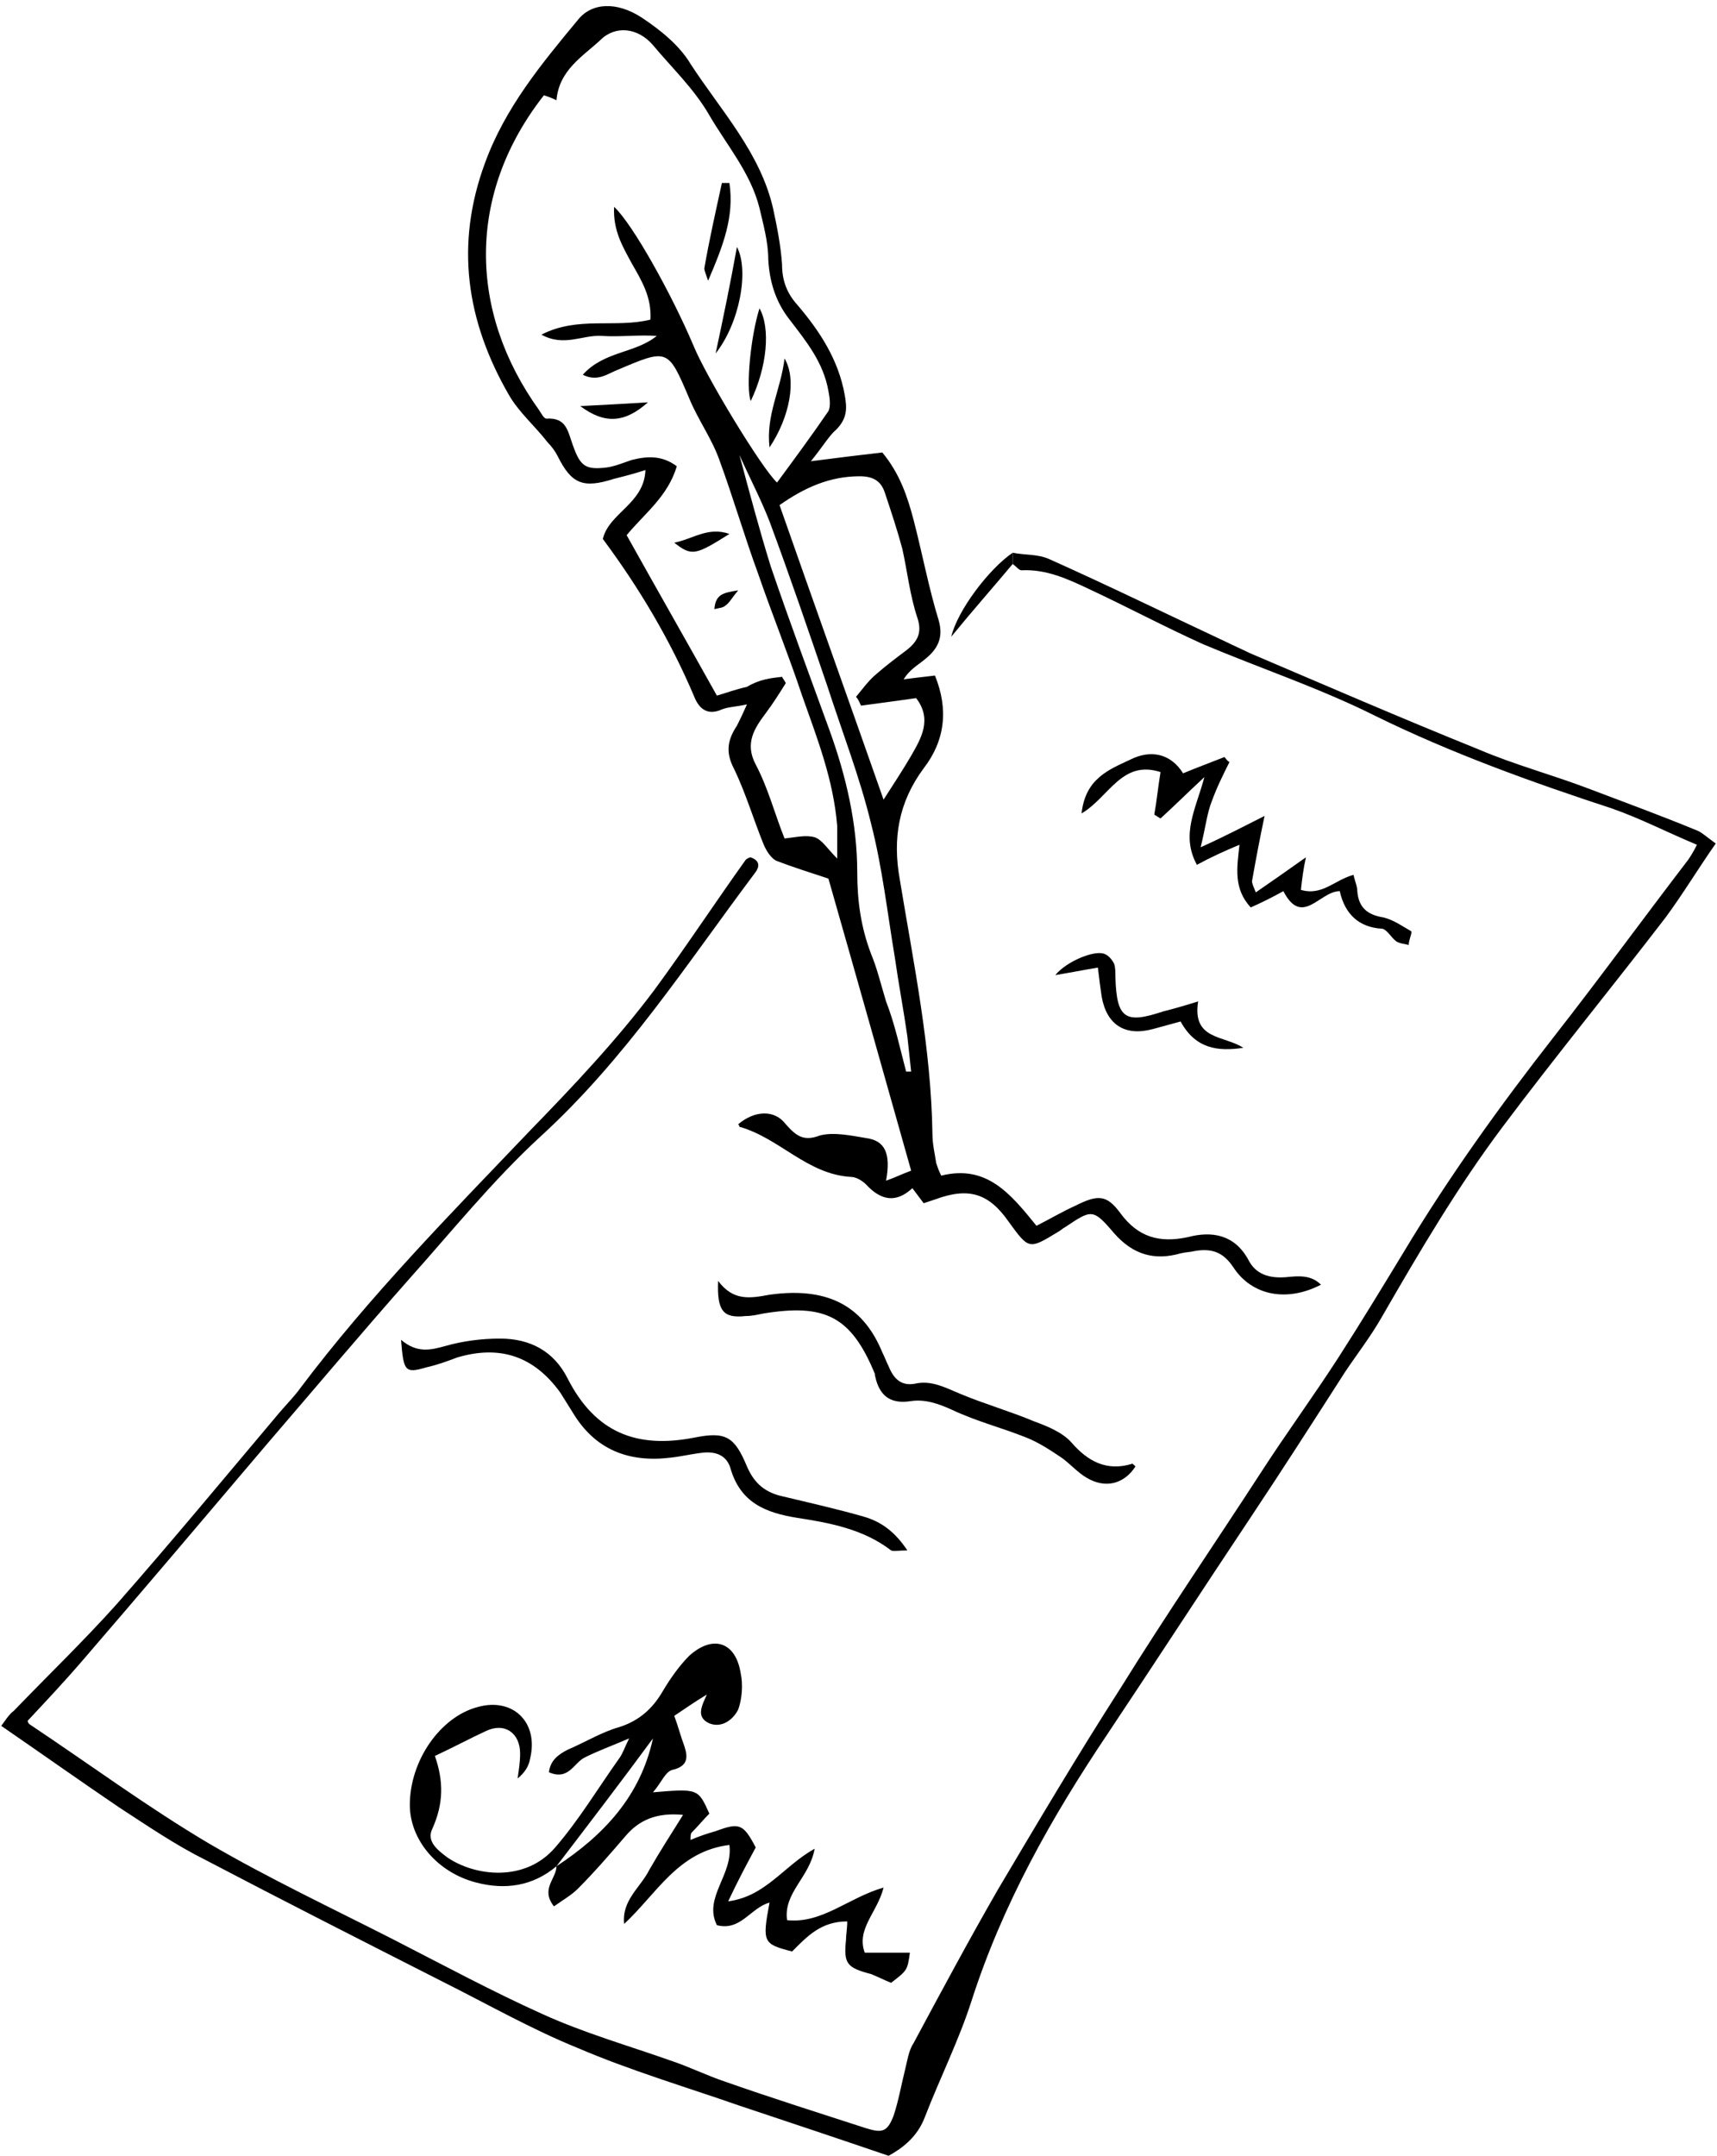 <?xml version="1.0" encoding="utf-8"?>
<!-- Generator: Adobe Illustrator 27.0.0, SVG Export Plug-In . SVG Version: 6.00 Build 0)  -->
<svg version="1.1" id="レイヤー_1" xmlns="http://www.w3.org/2000/svg" xmlns:xlink="http://www.w3.org/1999/xlink" x="0px"
	 y="0px" width="137px" height="172px" viewBox="0 0 137 172" style="enable-background:new 0 0 137 172;" xml:space="preserve">
<g>
	<path d="M64.7,36.8c2.3-0.3,4-0.5,5.7-0.7c1.4,1.7,2,3.5,2.5,5.4c0.7,2.7,1.2,5.4,2,8c0.4,1.4-0.1,2.3-1.1,3.1
		c-0.6,0.5-1.2,0.8-1.7,1.6c0.8-0.1,1.6-0.2,2.5-0.3c1.1,2.7,0.8,5.2-0.9,7.4c-2,2.7-2.5,5.6-1.9,8.9c1.1,6.7,2.5,13.4,2.6,20.3
		c0,0.8,0.2,1.6,0.3,2.3c0.1,0.3,0.2,0.6,0.4,1c3.6-0.9,5.5,1.4,7.6,4c1-0.5,2-1.1,3.1-1.6c1.8-0.9,2.5-0.9,3.6,0.6
		c1.4,1.9,3.1,2.4,5.4,1.9c1.9-0.5,3.7-0.2,4.8,1.8c0.6,1.2,1.7,1.5,3,1.4c1-0.1,2-0.2,2.8,0.6c-2.7,1.4-5.5,0.9-7-1.4
		c-0.8-1.2-1.7-1.5-3-1.3c-0.4,0.1-0.8,0.1-1.2,0.2c-2.1,0.6-3.8,0.1-5.3-1.6c-1.7-2-1.8-1.9-3.9-0.5c-0.2,0.1-0.4,0.3-0.6,0.4
		c-2.3,1.4-2.3,1.4-3.9-0.8c-1.6-2.3-3.2-2.8-5.9-1.8c-0.3,0.1-0.6,0.2-0.9,0.3c-0.3-0.4-0.6-0.8-0.9-1.2c-1.3,1.2-2.5,1-3.7-0.3
		c-0.3-0.3-0.8-0.6-1.2-0.6c-3.5-0.2-5.7-3.1-8.9-4c0,0,0-0.1-0.1-0.2c1.3-1.1,2.9-1.2,3.8,0c0.8,0.9,1.4,1.4,2.7,0.9
		c1.1-0.3,2.5,0,3.7,0.2c1.5,0.2,2,1.2,1.6,3.4c0.6-0.2,1.2-0.5,2-0.8c-2.2-7.8-4.4-15.6-6.6-23.3c-1.5-0.5-2.8-0.9-4.1-1.4
		c-0.5-0.2-0.9-0.9-1.1-1.4c-0.8-2-1.4-4-2.3-5.9c-0.7-1.3-0.6-2.3,0.2-3.5c0.2-0.4,0.4-0.8,0.8-1.7c-0.9,0.2-1.5,0.2-2,0.4
		c-1.1,0.5-1.8,0-2.2-1c-1.9-4.5-4.4-8.7-7.3-12.6c0.5-2.1,3.3-2.8,3.4-5.5c-0.9,0.3-1.7,0.5-2.5,0.7c-2.5,0.8-3.4,0.4-4.5-1.8
		c-0.2-0.4-0.5-0.8-0.8-1.1c-1-1.3-2.3-2.4-3.1-3.8c-3.4-5.9-4.3-12-1.9-18.5c1.6-4.4,4.5-7.9,7.4-11.4c1.1-1.4,3.1-1.5,5.1-0.2
		c1.5,1,3,2.2,3.9,3.7c2.4,3.7,5.6,7.1,6.6,11.6c0.3,1.4,0.6,2.9,0.7,4.4c0,1.3,0.4,2.3,1.2,3.2c1.8,2.1,3.3,4.4,3.8,7.2
		c0.2,1.1,0.2,1.9-0.7,2.8C66.2,34.7,65.6,35.7,64.7,36.8z M62.4,54c0.1,0.2,0.2,0.3,0.3,0.5c-0.5,0.8-1,1.6-1.6,2.4
		c-0.9,1.2-1.7,2.4-0.8,4.1c1,1.9,1.5,3.9,2.3,5.9c0.9-0.1,1.7-0.3,2.4-0.1c0.6,0.2,1,0.9,1.8,1.7c0-1.1,0-1.9,0-2.6
		c-0.3-3.7-1.6-7-2.8-10.4c-1.1-3.3-2.4-6.5-3.5-9.7c-1.1-3-2-6.1-3.1-9.1c-0.6-1.7-1.7-3.2-2.4-4.9c-1.7-4-1.7-4-5.7-2.3
		c-0.8,0.3-1.6,1-2.8,0.4c1.7-1.9,4.2-1.7,5.9-3.1c-1.5-0.1-3,0.1-4.4,0c-1.5-0.1-3,0.9-4.8-0.1c2.9-1.5,5.9-0.5,8.7-1.2
		c0.1-1.8-0.7-3.1-1.5-4.5c-0.7-1.3-1.5-2.6-1.4-4.5c1.5,1.4,4.6,7,6.3,11c1,2.5,5.5,9.9,6.7,11c1.4-1.9,2.8-3.8,4.1-5.7
		c0.2-0.4,0.1-1.1,0-1.6c-0.4-2.3-1.8-4-3.1-5.7c-1.1-1.4-1.6-3-1.7-4.8c0-1.4-0.4-2.8-0.7-4.1c-0.7-2.8-2.6-5-4-7.4
		c-1.2-2.1-3-3.8-4.5-5.6c-1.2-1.4-3-1.6-4.2-0.4c-1.4,1.3-3.3,2.4-3.5,4.8c-0.4-0.2-0.7-0.3-1-0.4c-6.2,7.9-6,17.3-0.4,25.1
		c0.2,0.3,0.4,0.7,0.6,0.7c1.6-0.1,1.7,1,2.1,2.1c0.6,1.7,1,2,2.7,1.8c0.7-0.1,1.4-0.4,2-0.6c1.2-0.3,2.4-0.4,3.6,0.5
		c-0.7,2.4-2.6,3.8-4,5.5c2.4,4.3,4.8,8.5,7.2,12.8c0.7-0.2,1.5-0.5,2.4-0.7C60.6,54.2,61.5,54.1,62.4,54z M68.7,56.3
		c-0.1-0.2-0.2-0.5-0.4-0.7c0.5-0.6,1-1.3,1.6-1.8c0.8-0.7,1.6-1.3,2.4-1.9c0.9-0.7,1.3-1.4,0.9-2.6c-0.6-1.8-0.8-3.7-1.2-5.5
		c-0.4-1.5-0.9-3-1.4-4.5c-0.3-0.9-0.9-1.3-2-1.3c-2.4,0-4.4,0.9-6.4,2.3c2.8,8,5.6,15.8,8.3,23.5c0.7-1.1,1.5-2.3,2.2-3.5
		c0.8-1.4,1.7-2.9,0.4-4.6C71.7,55.9,70.2,56.1,68.7,56.3z M72.3,85.5c0.1,0,0.3,0,0.4,0c-0.1-0.9-0.2-1.9-0.3-2.8
		c-0.3-2.1-0.7-4.2-1-6.3c-0.6-3.6-1-7.2-1.9-10.7c-0.9-3.7-2.3-7.3-3.5-11c-1.5-4.4-3-8.8-4.6-13.1c-0.7-1.8-1.6-3.5-2.4-5.3
		c0.8,3,1.6,6,2.5,8.9c1.5,4.4,3.1,8.7,4.7,13.1c1.3,3.6,2.2,7.4,2.2,11.3c0,2.3,0.3,4.4,1.1,6.5c0.5,1.2,0.8,2.5,1.2,3.8
		C71.4,81.7,71.8,83.6,72.3,85.5z"/>
	<path d="M80.8,44.1c1,0.2,2,0.1,2.9,0.5c4.7,2.1,9.4,4.4,14.1,6.6c0.6,0.3,1.3,0.6,1.9,0.9c6.1,2.6,12.1,5.2,18.3,7.7
		c2.8,1.2,5.8,2,8.7,3.1c2.9,1.1,5.9,2.2,8.8,3.4c0.4,0.2,0.7,0.5,1.4,1c-1.4,2-2.6,4-4,5.9c-4.3,5.6-8.8,11.1-13,16.7
		c-3.6,4.8-6.6,9.9-9.6,15.1c-0.9,1.6-2,3-3,4.5c-2.5,3.9-5,7.8-7.6,11.7c-3.8,5.7-7.5,11.4-11.3,17.1c-4.5,6.7-8.4,13.6-10.9,21.4
		c-1,3.1-2.5,6.1-3.7,9.2c-0.6,1.6-1.8,2.5-2.9,3.1c-4.1-1.4-8-2.7-11.9-4c-4.3-1.5-8.7-2.8-12.9-4.6c-3.7-1.5-7.2-3.5-10.8-5.3
		c-6.3-3.2-12.6-6.4-18.9-9.7c-2.4-1.2-4.6-2.7-6.9-4.2c-3.1-2.1-6.2-4.3-9.4-6.5c0.3-0.4,0.6-0.9,1-1.2c2.7-2.8,5.6-5.6,8.2-8.5
		c4.4-5,8.7-10.2,13-15.3c0.6-0.7,1.2-1.3,1.7-2c5.5-7.3,11.9-13.8,18.2-20.4c3.5-3.6,7-7.3,10-11.3c2.5-3.4,4.8-6.9,7.3-10.4
		c0.1-0.1,0.3-0.2,0.4-0.2c0.8,0.3,0.7,0.8,0.3,1.3c-5.4,7.2-10.3,14.8-17.1,21c-3.8,3.5-7.1,7.6-10.5,11.4
		c-3.8,4.3-7.5,8.7-11.2,13c-5,5.9-10,11.8-15,17.6c-1.3,1.5-2.7,3-4.2,4.6c0-0.1,0,0.2,0.2,0.3c4.8,3.2,9.4,6.6,14.3,9.5
		c4.8,2.8,9.9,5.2,14.8,7.7c3.9,2,7.8,4.1,11.8,5.9c3.3,1.5,6.8,2.5,10.2,3.7c1.5,0.5,2.9,1.2,4.4,1.7c3.7,1.3,7.5,2.5,11.2,3.7
		c1.3,0.4,1.7,0.3,2.2-1c0.4-1.2,0.6-2.4,0.9-3.6c0.2-0.8,0.3-1.6,0.7-2.2c2.2-4.1,4.4-8.2,6.7-12.2c3.2-5.4,6.4-10.8,9.8-16.1
		c3.6-5.8,7.5-11.5,11.2-17.2c2-3.1,4.2-6.1,6.2-9.2c1.8-2.8,3.5-5.6,5.2-8.4c3.6-6,7.7-11.7,12-17.2c3.6-4.6,7.1-9.4,10.7-14.1
		c0.2-0.3,0.4-0.6,0.7-1.2c-2.4-1-4.5-2.1-6.8-2.9c-6.4-2.1-12.8-4.4-18.9-7.4c-4.4-2.2-9.2-3.8-13.7-5.7c-3.1-1.4-6.1-3-9.1-4.4
		c-1.7-0.8-3.4-1.6-5.4-1.5c-0.2,0-0.4-0.3-0.7-0.5C80.8,44.6,80.8,44.4,80.8,44.1z"/>
	<path d="M44.4,148.9c-1.9,1.6-4.1,1.9-6.4,1.3c-3.1-0.8-5.3-3.4-5.3-6.2c0-3.5,2.4-7,5.4-7.8c2.8-0.8,4.9,1.2,4.2,4.1
		c-0.1,0.6-0.4,1.1-1,1.6c0.1-0.7,0.2-1.3,0.2-2c0-1.6-1.2-2.5-2.7-1.8c-1.3,0.6-2.6,1.3-4.1,2c0.7,2,0.7,3.8-0.2,5.8
		c-0.5,1,0.4,1.7,1.2,2.3c2.2,1.5,6.2,2,8.6-0.8c1.9-2.2,3.4-4.7,5.1-7.1c0.3-0.4,0.4-0.8,0.8-1.6c-1.4,0.6-2.5,1-3.5,1.5
		c-0.9,0.4-1.3,1.9-2.9,1.2c0.1-0.9,0.7-1.4,1.5-1.8c1.4-0.6,2.7-1.4,4.1-1.8c1.6-0.5,2.7-1.5,3.5-2.9c0.6-1,1.3-2,2.1-2.8
		c1.9-1.7,3.7-1.1,4.1,1.4c0.2,0.9,0.1,2.1-0.2,2.9c-0.4,0.8-1.3,1.5-2.3,1.1c-1.1-0.5-0.6-1.4-0.2-2.3c-1,0.6-1.7,1.1-2.6,1.7
		c0.3,0.8,0.5,1.6,0.8,2.4c0.3,0.9,0.3,1.6-0.9,1.9c-0.6,0.1-0.9,1-1.6,1.8c3.6-0.3,3.6-0.3,4.5,1.7c-0.5,0.5-0.9,1-1.4,1.5
		c-0.1,0.1-0.1,0.3-0.1,0.6c0.7-0.3,1.3-0.5,2-0.7c1.9-0.7,2.2-0.6,3.2,1.3c-0.7,1.3-1.4,2.6-2.2,4.3c3-0.4,4.4-2.8,6.9-4.2
		c-0.4,2.3-2.5,3.5-2.2,5.7c2.8,0.3,4.9-1.8,7.7-2.6c-0.5,2-2.2,3.3-1.5,5.2c1.2,0,2.4,0,3.6,0c-0.2,1.4-0.2,1.4-1.5,2.4
		c-0.5-0.2-1.1-0.5-1.6-0.7c-1.9-0.5-2.2-0.8-2-2.7c0-0.4,0.1-0.9,0.1-1.5c-2.1,0-3.2,1.2-4.4,2.4c-2.3-0.6-2.4-0.7-1.8-3.9
		c-1.5,0.4-2.3,2.3-4.2,1.8c-1.1-2.2,1.3-4,1-6.4c-4.1,0.5-5.8,3.9-8.4,6.3c-0.2-1.9,1.3-2.9,2-4.3c0.8-1.4,1.7-2.8,2.7-4.4
		c-2.1-0.2-3.5,0.4-4.6,1.7c-1.2,1.4-2.5,2.9-3.8,4.2c-0.5,0.5-1.2,0.9-1.9,1.4C43.1,150.7,44.4,149.9,44.4,148.9
		c3.8-2.5,6.7-5.6,7.7-10.2C49.6,142.1,47,145.5,44.4,148.9z"/>
	<path d="M100.9,65.1c-0.4,1.9-0.7,3.5-1,5.2c0,0.2,0.1,0.4,0.3,0.9c1.3-0.9,2.6-1.8,4-2.8c-0.2,0.9-0.3,1.7-0.4,2.6
		c1.7,0.5,2.7-0.8,4.2-1.2c0.1,0.5,0.3,0.9,0.3,1.3c0.1,1.3,0.8,1.9,2.1,2.1c0.8,0.2,1.5,0.7,2.2,1.1c0.1,0.1-0.2,0.7-0.2,1.1
		c-0.3-0.1-0.7-0.1-1-0.3c-0.4-0.3-0.7-0.9-1.1-1c-1.9-0.1-3-1.2-3.4-3c-1.6,0-3,2.9-4.5,0c-0.9,0.5-1.7,0.9-2.6,1.3
		c-1.4-1.5-1.1-3.2-0.9-5c-1.2,0.5-2.3,1-3.4,1.6c-1.3-2.4-0.1-4.4,0.6-7c-1.4,1.3-2.4,2.3-3.5,3.3c-0.2-0.1-0.3-0.2-0.5-0.3
		c0.2-1.1,0.3-2.2,0.5-3.4c-3.1-1-4.1,2-6.3,3.3c0.3-2.8,2.2-3.5,3.9-4.3c1.6-0.8,3.2-0.5,4.2,1.1c1.2-0.5,2.3-0.9,3.3-1.3
		c0.1,0.1,0.2,0.3,0.4,0.4c-0.5,1-1,2-1.4,3.1c-0.4,1-0.5,2.1-0.9,3.7C97.8,66.7,99.3,65.9,100.9,65.1z"/>
	<path d="M32,106.9c1.3,1.1,2.4,0.8,3.5,0.5c1.4-0.4,2.9-0.6,4.4-0.6c2.4,0,4.3,1,5.4,3.2c2.2,4.3,5.5,5.6,10.1,4.7
		c2.5-0.5,3.2-0.1,4.2,2.3c0.6,1.4,1.5,2.1,2.9,2.4c2.1,0.5,4.3,1,6.4,1.6c1.4,0.4,2.5,1.2,3.5,2.7c-0.7,0-1.1,0.1-1.3,0
		c-2.2-1.7-4.9-2.2-7.5-2.6c-2.5-0.4-4.5-1.2-5.3-3.9c-0.3-1.1-1.2-1.4-2.2-1.3c-0.9,0.1-1.7,0.3-2.6,0.4c-3.3,0.4-6-0.6-7.8-3.6
		c-0.3-0.5-0.7-1.1-1-1.6c-2.1-2.9-4.8-3.8-8.2-2.8c-0.8,0.3-1.6,0.6-2.5,0.8C32.3,109.6,32.2,109.4,32,106.9z"/>
	<path d="M90.6,117c-0.9,1.4-2.4,1.8-3.9,0.9c-0.7-0.4-1.3-1.1-2-1.6c-0.9-0.6-1.8-1.2-2.8-1.6c-2-0.8-4-1.3-5.9-2.2
		c-1.1-0.5-2.2-0.9-3.4-0.7c-1.4,0.2-2.3-0.3-2.7-1.7c0-0.1-0.1-0.3-0.1-0.5c-1.9-4.6-4-5.6-8.9-4.8c-0.5,0.1-0.9,0.2-1.4,0.2
		c-1.8,0.2-2.3-0.4-2.2-2.8c1.2,1.6,2.5,1.4,4.1,1.1c5-0.7,7.6,1.2,9,4.6c0.2,0.4,0.3,0.7,0.5,1.1c0.4,1,1,1.6,2.1,1.4
		c1.3-0.3,2.4,0.3,3.6,0.8c1.9,0.8,4,1.4,5.9,2.2c1.1,0.4,2.3,0.9,3,1.7c1.3,1.5,2.8,2.3,4.8,1.7C90.3,116.7,90.5,116.9,90.6,117z"
		/>
	<path d="M95.6,79.9c-0.5,3.1,2.1,2.7,3.6,3.7c-2,0.3-3.8,0.1-5-2.1c-0.7,0.2-1.5,0.4-2.2,0.6c-2.2,0.6-3.7-0.3-4.1-2.6
		c-0.1-0.7-0.2-1.4-0.3-2.3c-1.2,0.2-2.2,0.4-3.4,0.6c0.9-1.1,3.1-2,3.9-1.7c0.3,0.1,0.6,0.4,0.8,0.8C89,77.2,89,77.6,89,78
		c0.1,3.3,0.8,3.7,3.8,2.7C93.6,80.5,94.3,80.3,95.6,79.9z"/>
	<path d="M80.8,44.1c0,0.3,0,0.6,0,0.9c-1.5,1.8-3.1,3.6-4.9,5.8C76.4,48.7,78.9,45.4,80.8,44.1z"/>
	<path d="M60.6,24.6c0.9,1.6,0.6,4.7-0.7,7.4C59.5,30.9,59.9,26.8,60.6,24.6z"/>
	<path d="M58.8,19.7c1,1.9,0.2,6.1-1.7,8.5C57.7,25.4,58.3,22.5,58.8,19.7z"/>
	<path d="M58.2,14.6c0.4,2.7-0.5,5-1.7,7.8c-0.2-0.6-0.3-0.8-0.3-1c0.4-2.3,0.9-4.5,1.4-6.8C57.8,14.6,58,14.6,58.2,14.6z"/>
	<path d="M61.4,35.7c-0.3-2.6,0.9-4.6,1.2-7.1C63.6,30.3,63,33.3,61.4,35.7z"/>
	<path d="M46.3,32.4c2.1-0.1,3.7-0.2,5.4-0.3C49.9,33.7,48.3,33.9,46.3,32.4z"/>
	<path d="M58.2,42.6c-2.7,1.7-3,1.8-4.4,0.7C55.3,43,56.5,42,58.2,42.6z"/>
	<path d="M58.9,47.1c-0.5,0.6-0.7,1-1,1.2c-0.2,0.2-0.5,0.2-0.9,0.3C57.1,47.4,57.7,47.3,58.9,47.1z"/>
</g>
</svg>
